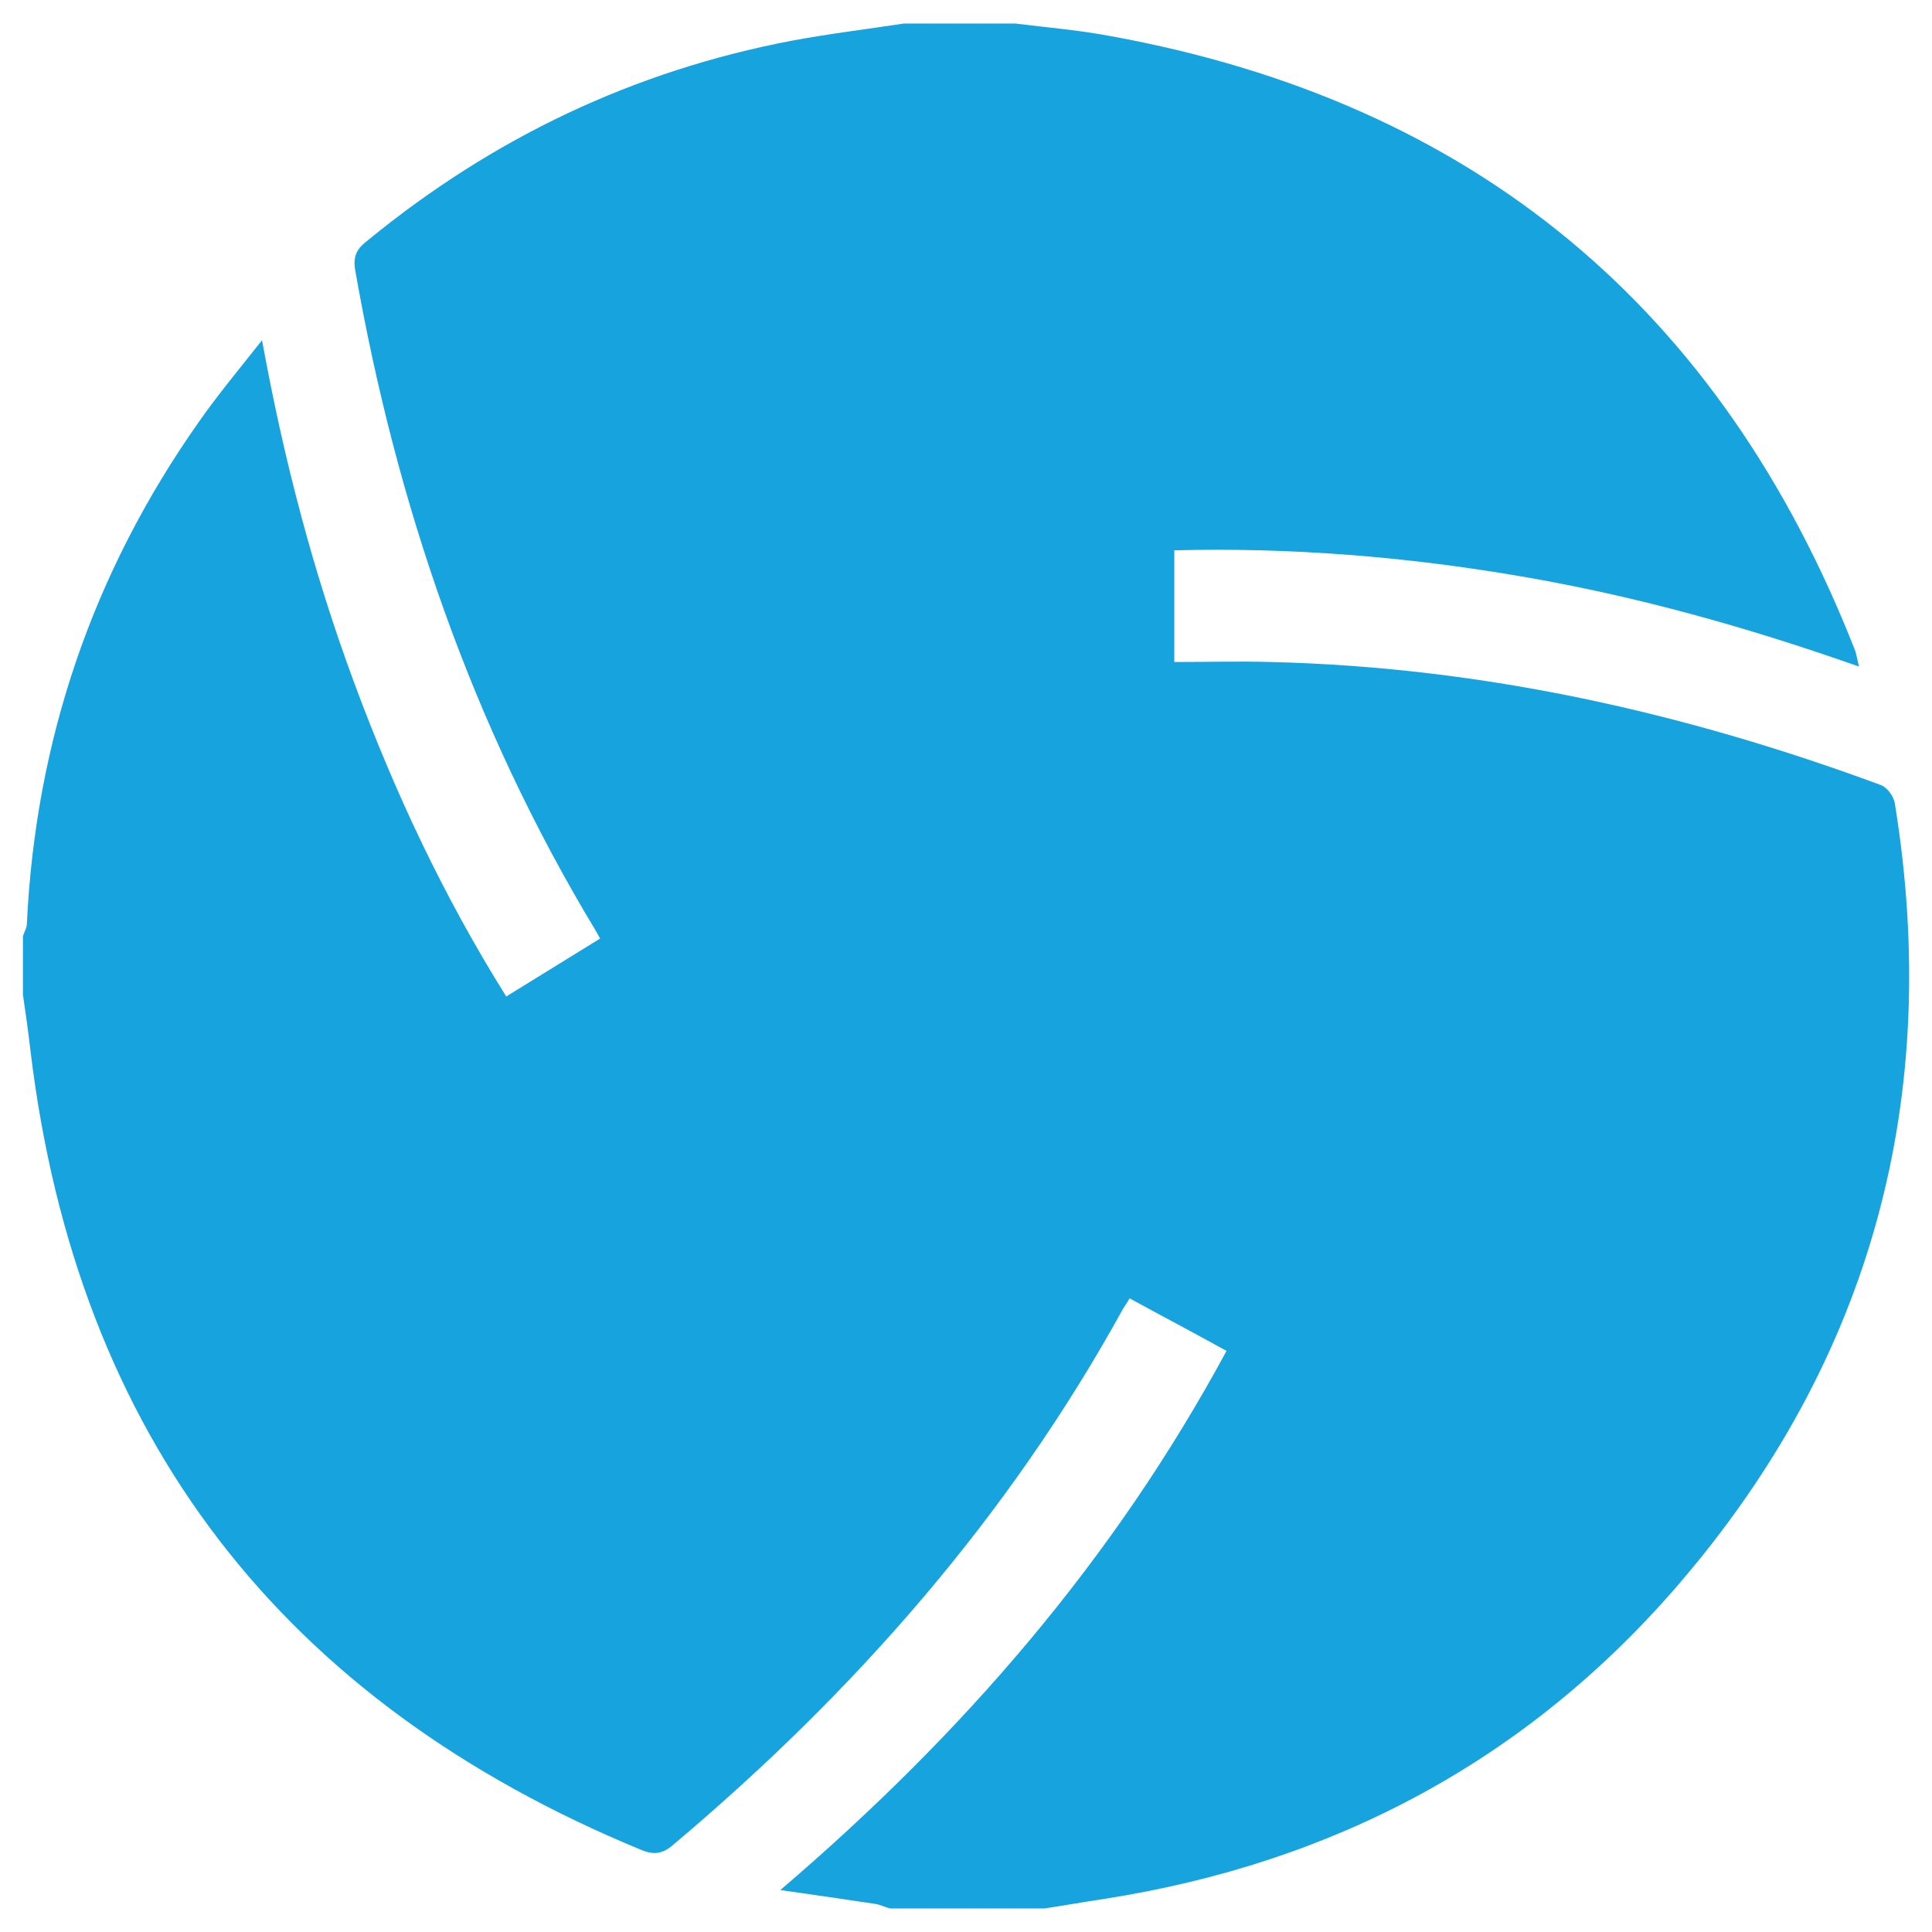 <?xml version="1.0" encoding="utf-8"?>
<!-- Generator: Adobe Illustrator 25.2.1, SVG Export Plug-In . SVG Version: 6.00 Build 0)  -->
<svg version="1.1" id="Layer_1" xmlns="http://www.w3.org/2000/svg" xmlns:xlink="http://www.w3.org/1999/xlink" x="0px" y="0px"
	 viewBox="0 0 64 64" style="enable-background:new 0 0 64 64;" xml:space="preserve">
<style type="text/css">
	.st0{fill:#17A3DD;}
</style>
<path class="st0" d="M33.63,0.78C34.69,0.91,35.76,1,36.81,1.2c12.02,2.19,20.21,9.02,24.65,20.37c0.04,0.12,0.06,0.26,0.12,0.51
	c-3.72-1.31-7.4-2.34-11.21-2.99c-3.79-0.65-7.61-0.96-11.47-0.86c0,1.23,0,2.42,0,3.7c1.1,0,2.16-0.03,3.21,0
	c6.97,0.17,13.66,1.66,20.18,4.07c0.22,0.07,0.45,0.39,0.48,0.62c1.57,9.71-0.75,18.41-7.17,25.87c-5.01,5.82-11.41,9.22-19,10.41
	c-0.67,0.1-1.34,0.22-2,0.32c-1.7,0-3.41,0-5.11,0c-0.16-0.04-0.32-0.12-0.49-0.15c-0.99-0.15-1.97-0.29-3.15-0.46
	c6.05-5.17,11.05-10.95,14.78-17.86c-1.1-0.61-2.15-1.16-3.21-1.74c-0.09,0.16-0.16,0.25-0.22,0.35c-3.8,6.9-8.9,12.7-14.91,17.76
	c-0.35,0.3-0.64,0.33-1.05,0.16C9.37,56.38,2.55,47.61,1.01,34.81c-0.07-0.62-0.16-1.23-0.25-1.86c0-0.64,0-1.29,0-1.93
	c0.04-0.15,0.13-0.28,0.13-0.42C1.18,24.52,3.07,18.98,6.57,14c0.62-0.89,1.32-1.73,2.11-2.73c0.73,4.01,1.71,7.72,3.05,11.34
	s2.96,7.08,5.04,10.4c1.09-0.67,2.09-1.29,3.11-1.92c-0.09-0.16-0.13-0.23-0.17-0.3c-4.07-6.75-6.58-14.08-7.94-21.82
	c-0.1-0.54,0.1-0.77,0.44-1.03c4.12-3.37,8.77-5.59,14.01-6.59c1.23-0.23,2.47-0.38,3.72-0.57C31.13,0.78,32.38,0.78,33.63,0.78z"/>
</svg>
